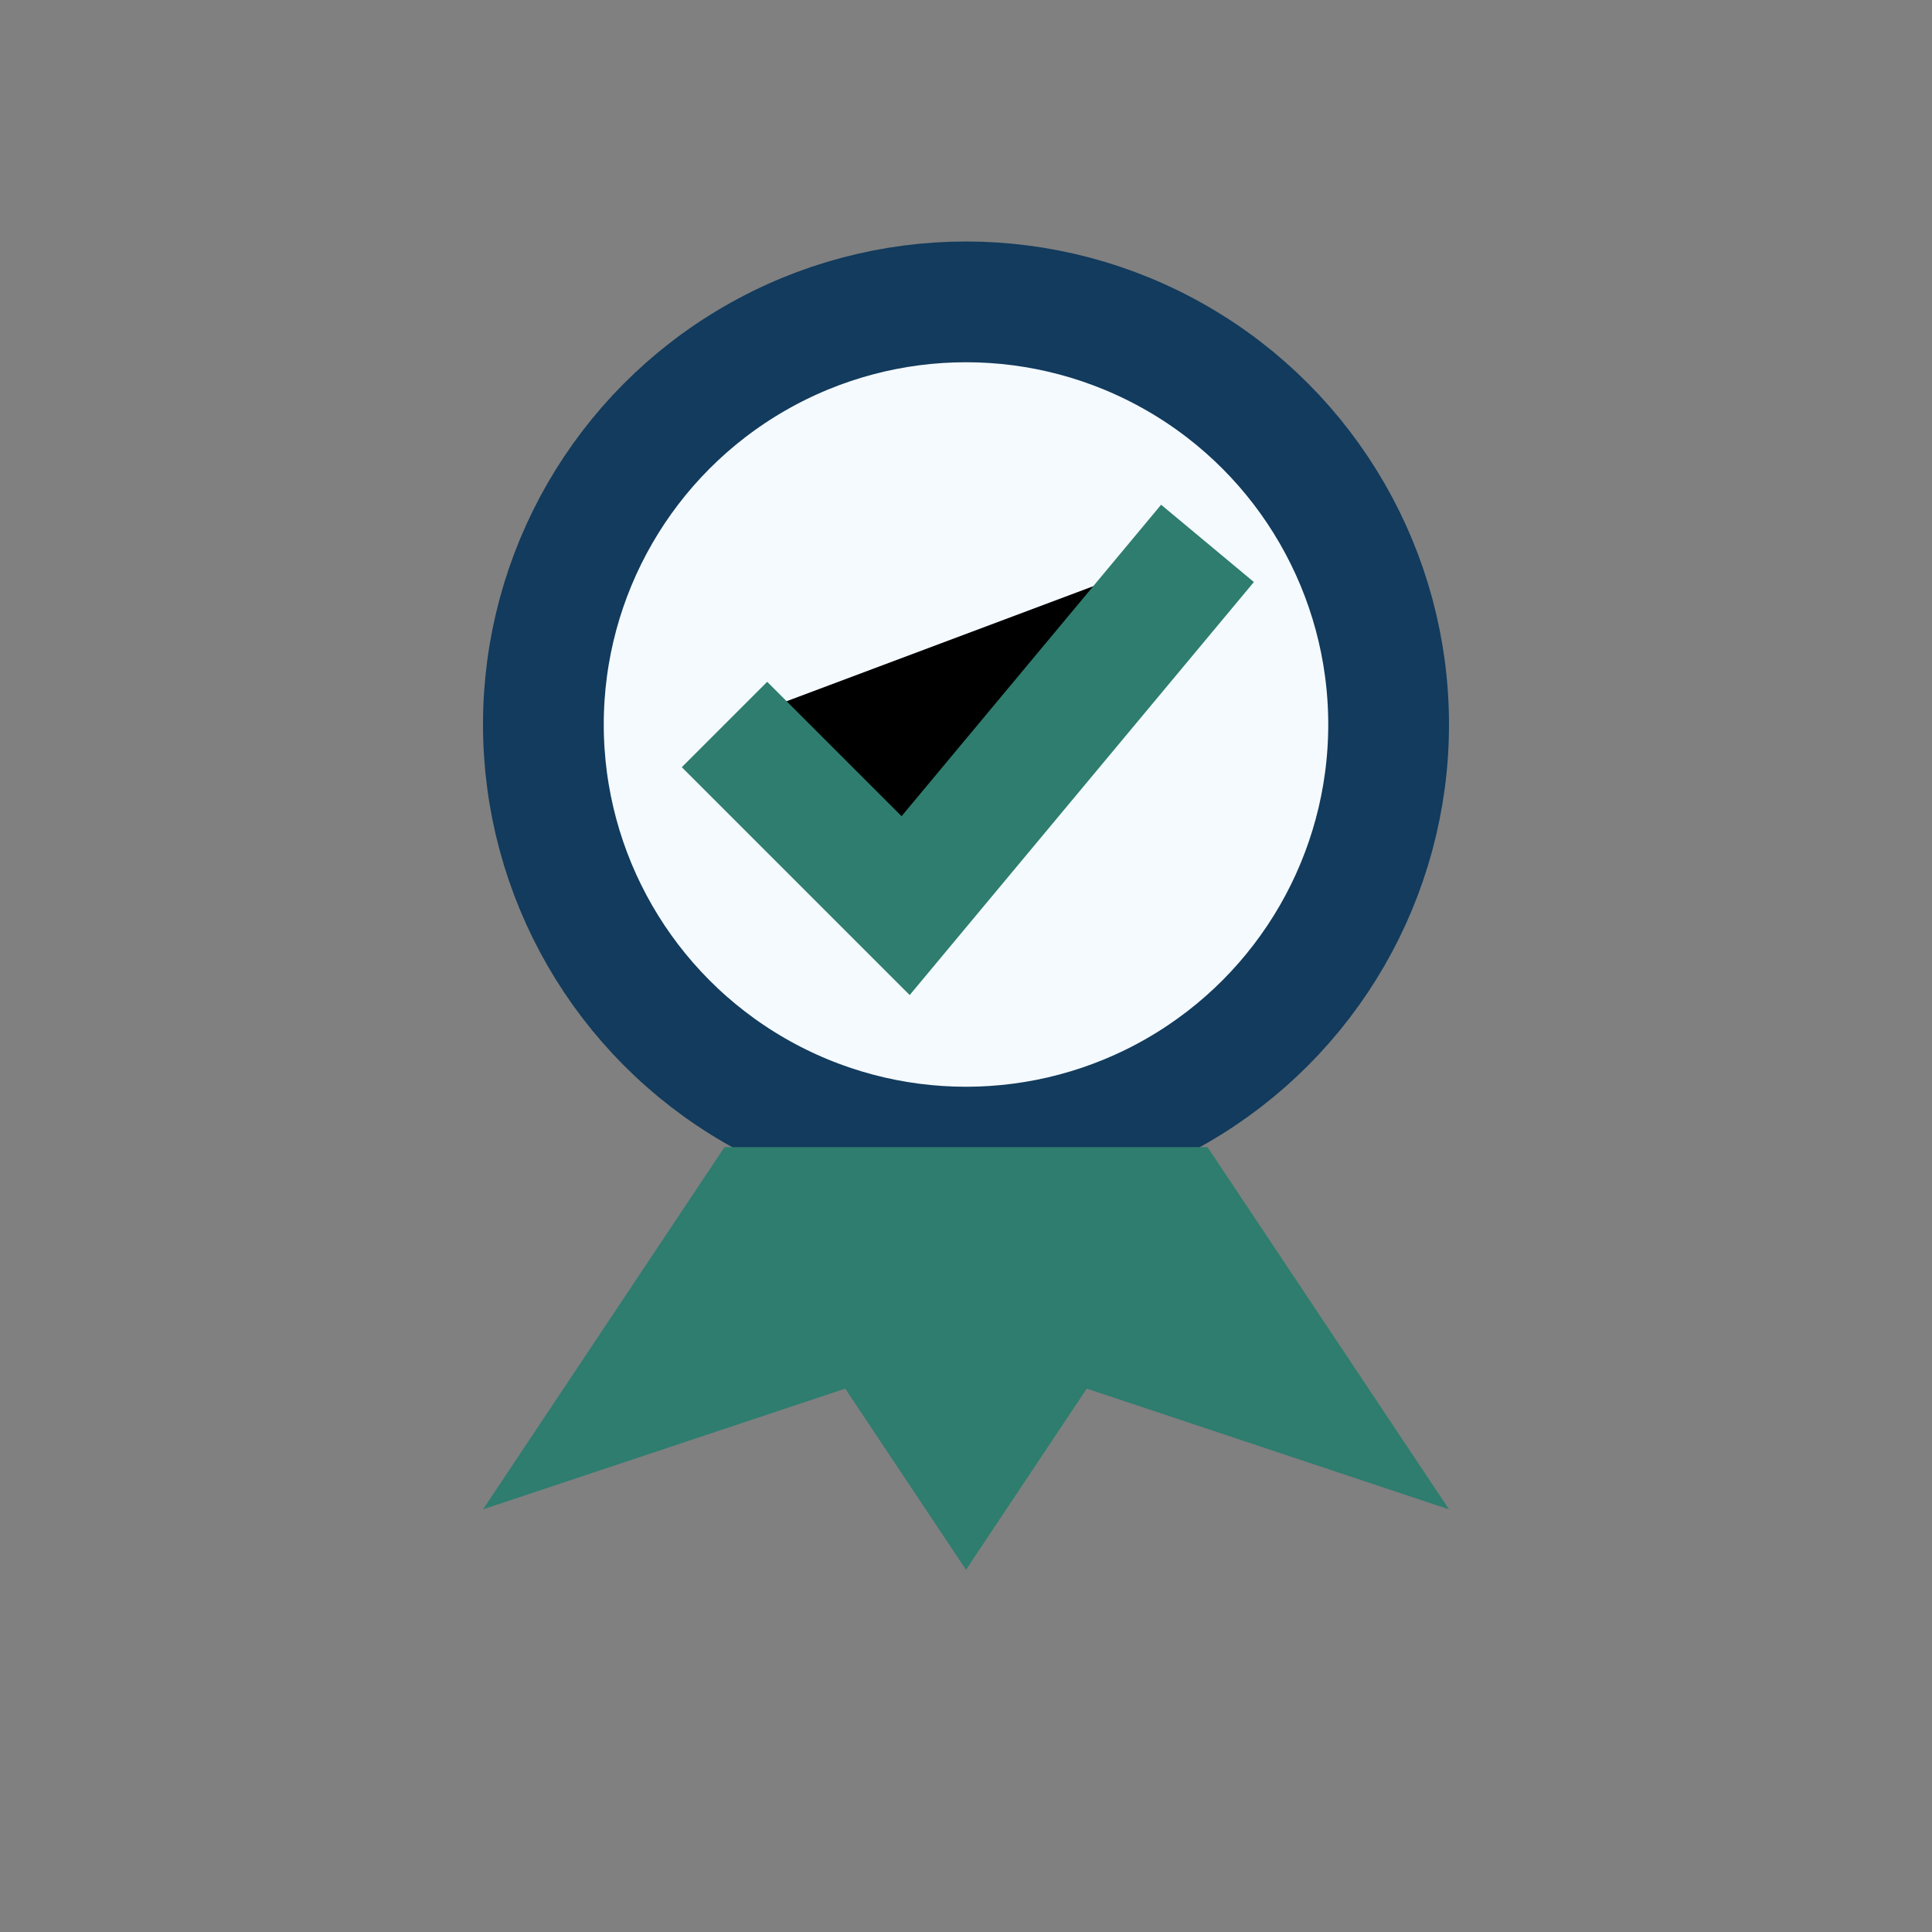<?xml version="1.0" encoding="UTF-8"?>
<svg xmlns="http://www.w3.org/2000/svg" width="32" height="32" viewBox="0 0 32 32"><rect x="0" y="0" width="32" height="32" fill="#808080" stroke="none"/><circle cx="16" cy="12" r="7" fill="#F5FAFF" stroke="#123B5D" stroke-width="2"/><path stroke="#2E7D6E" stroke-width="2" d="M12 12l3 3 5-6"/><path fill="#2E7D6E" d="M12 19l-4 6 6-2 2 3 2-3 6 2-4-6z"/></svg>